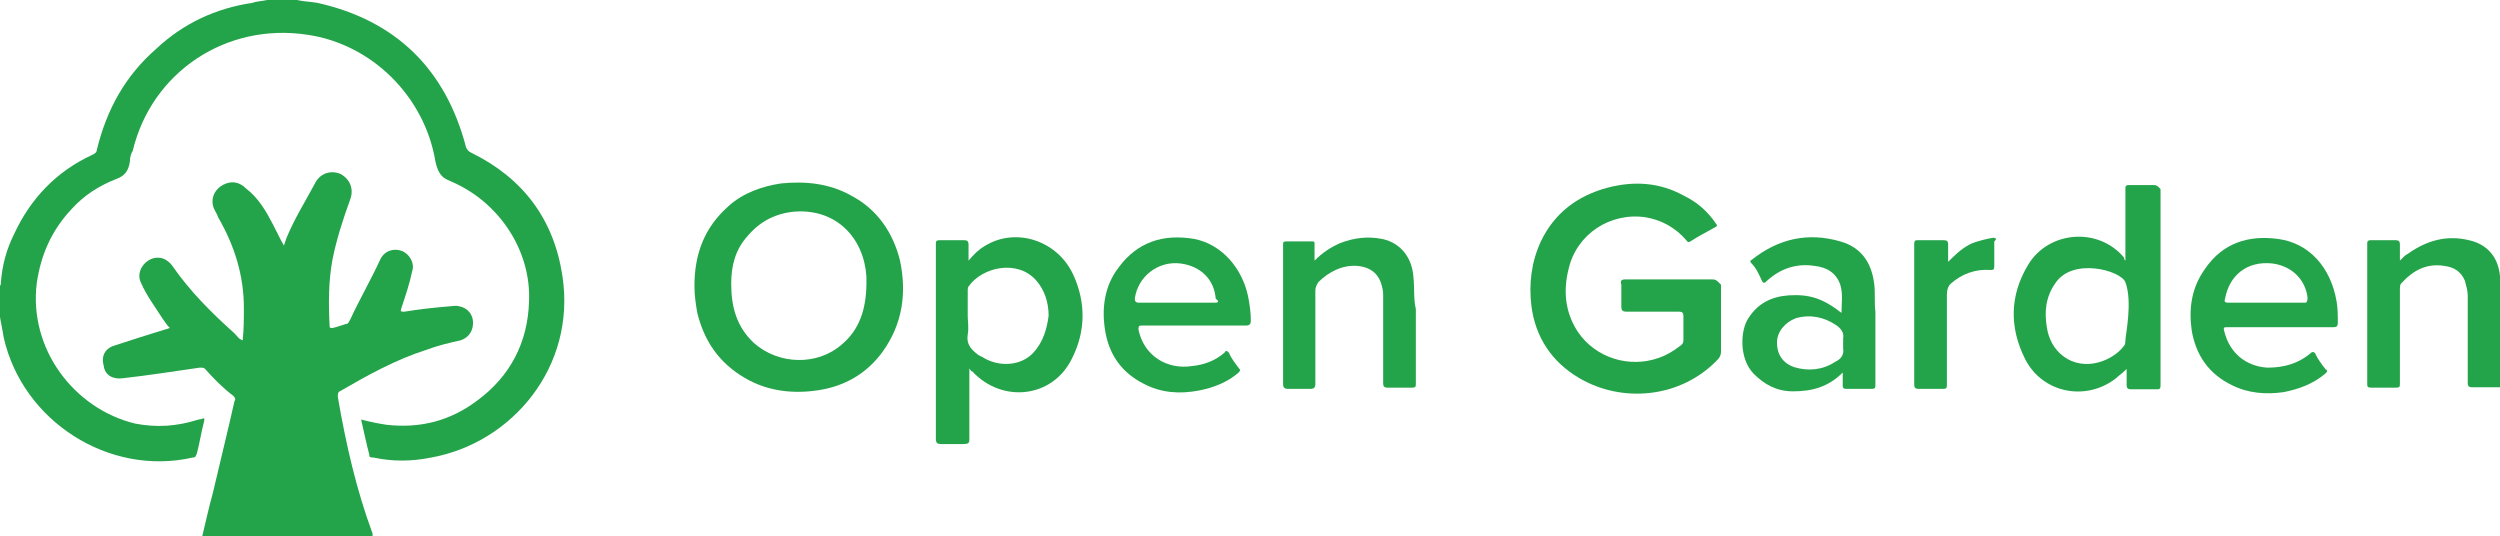 <?xml version="1.0" encoding="utf-8"?>
<!-- Generator: Adobe Illustrator 18.0.0, SVG Export Plug-In . SVG Version: 6.00 Build 0)  -->
<!DOCTYPE svg PUBLIC "-//W3C//DTD SVG 1.1//EN" "http://www.w3.org/Graphics/SVG/1.1/DTD/svg11.dtd">
<svg version="1.1" id="Layer_1" xmlns="http://www.w3.org/2000/svg" xmlns:xlink="http://www.w3.org/1999/xlink" x="0px" y="0px"
	 viewBox="-0.3 330.2 612 131.3" enable-background="new -0.3 330.2 612 131.3" xml:space="preserve">
<g>
	<path fill="#24A44A" d="M115.1,367.6c-0.7-0.3-1-0.7-1.3-1.3c-5-19.2-17.2-31.1-36.4-35.4c-1.7-0.3-3.3-0.3-5-0.7c-2.3,0-5,0-7.3,0
		c-1.3,0.3-2.6,0.3-3.6,0.7c-8.9,1.3-16.9,5-23.5,11.2c-7.6,6.6-12.2,14.9-14.6,24.8c0,0.7-0.7,1-1.3,1.3
		c-8.6,4-14.9,10.6-18.9,19.2c-2,4-3,7.9-3.3,12.2c0,0.3,0,0.3-0.3,0.7c0,2.3,0,4.6,0,6.9c0.3,2,0.7,3.6,1,5.6
		c4.6,20.5,25.8,34.1,46.3,29.4c0.7,0,0.7-0.3,1-1c0.7-2.6,1-5,1.7-7.6c0-0.3,0.3-0.7,0-1c-0.3,0-0.7,0.3-1.3,0.3
		c-5.3,1.7-10.3,2-15.5,1c-14.9-3.6-26.1-18.2-24.1-34.4c1-6.9,3.6-12.9,8.6-18.2c3-3.3,6.6-5.6,10.9-7.3c2-0.7,3-2,3.3-4.3
		c0-1,0.3-2,0.7-2.6c4.6-19.2,22.8-31.4,42.7-28.4c15.9,2.3,28.8,15.2,31.4,31.1c0.3,1.3,0.7,2.6,1.7,3.6c0.7,0.7,1.7,1,2.3,1.3
		c11.6,5,19.5,16.9,18.9,29.4c-0.3,9.9-4.6,18.2-12.6,24.1c-6.6,5-13.9,6.9-22.2,6c-2-0.3-4-0.7-6.3-1.3c0.7,3,1.3,6,2,8.6
		c0,0.7,0.3,0.7,1,0.7c4.6,1,9.3,1,14.2,0c19.8-3.6,35.4-22.2,32.1-44.3C135.3,383.8,127.7,373.8,115.1,367.6z"/>
	<path fill="#24A44A" d="M82.4,427.4c0-0.7,0-1,0.3-1.3c6.9-4,13.9-7.9,21.5-10.3c2.6-1,5.6-1.7,8.3-2.3c2-0.7,3-2.3,3-4.3
		s-1.3-3.6-3.3-4c-1-0.3-2,0-2.6,0c-3.6,0.3-7.3,0.7-10.9,1.3c-1,0-1,0-0.7-1c1-3,2-6,2.6-8.9c0.7-2-0.7-4.3-2.6-5
		c-2-0.7-4.3,0-5.3,2.3c-2.3,5-5,9.6-7.3,14.6c-0.3,0.3-0.3,1-1,1c-1,0.3-2,0.7-3.3,1c-0.3,0-0.7,0-0.7-0.3
		c-0.3-5.6-0.3-11.2,0.7-16.5c1-5,2.6-9.9,4.3-14.6c1-2.6,0-5-2.3-6.3c-2.3-1-5-0.3-6.3,2.3c-2.3,4.3-5,8.6-6.9,13.2
		c-0.3,0.7-0.3,1-0.7,2c-1-1.7-1.7-3.3-2.6-5c-1.7-3.3-3.6-6.6-6.6-8.9c-1.7-1.7-3.6-2-5.6-1s-3,3-2.6,5c0.3,1.3,1,2,1.3,3
		c4,6.9,6.3,14.2,6.3,22.2c0,2.6,0,5.3-0.3,7.9c-1-0.3-1.3-1-2-1.7c-5.6-5-10.9-10.3-15.2-16.5c-0.7-1-2-2-3.3-2
		c-3-0.3-6,3.3-4.3,6.3c1.3,3,3.3,5.6,5,8.3c0.7,1,1.3,2,2,2.6c-0.3,0-0.7,0.3-1,0.3c-4.3,1.3-8.3,2.6-12.6,4
		c-2.3,0.7-3.3,2.6-2.6,5c0.3,2.3,2.3,3.3,4.6,3c6.3-0.7,12.6-1.7,18.9-2.6c0.7,0,1,0,1.3,0.3c2,2.3,4.3,4.6,6.9,6.6
		c0.3,0.3,0.7,0.7,0.3,1.3c-1.7,7.6-3.6,15.2-5.3,22.5c-1,3.6-1.7,6.9-2.6,10.6c13.9,0,27.8,0,41.7,0c0-0.3,0-0.3,0-0.7
		C87,450.3,84.4,439,82.4,427.4z"/>
	<path fill="#24A44A" d="M418.8,398.6c-3.6,0-6.9,0-10.6,0s-7.3,0-10.6,0c-1,0-1.3,0.3-1,1.3c0,1.7,0,3.6,0,5.3c0,1,0.3,1.3,1.3,1.3
		c4.3,0,8.6,0,12.9,0c0.7,0,1,0.3,1,1c0,2,0,4,0,6c0,0.7-0.3,1-0.7,1.3c-1.7,1.3-3.3,2.3-5.3,3c-7.3,2.6-15.5,0-19.8-6.3
		c-3.3-5-3.6-10.3-2.3-15.5c2-8.6,10.3-13.9,18.9-12.6c4,0.7,7.3,2.6,9.9,5.6c0.3,0.3,0.3,0.7,1,0.3c2-1.3,4-2.3,6.3-3.6
		c0.3-0.3,0.3-0.3,0-0.7c-2-3-4.6-5.3-7.9-6.9c-6-3.3-12.2-3.6-18.5-2c-7.6,2-13.2,6.3-16.5,13.2c-2.3,5-3,10.3-2.3,15.9
		c1,7.6,5,13.6,11.6,17.5c10.6,6.3,25.1,5,34.1-4.6c0.3-0.3,0.7-1,0.7-1.7c0-5.6,0-11.2,0-16.5C419.8,398.6,419.5,398.6,418.8,398.6
		z"/>
	<path fill="#24A44A" d="M208.1,378.1c-5.3-3-11.2-3.6-17.2-3c-4.6,0.7-9.3,2.3-12.9,5.6c-6,5.3-8.3,11.9-8.3,19.5
		c0,2.3,0.3,4.3,0.7,6.6c1.7,6.9,5.3,12.2,11.6,15.9c5.6,3.3,11.9,4,18.2,3c6.3-1,11.6-4,15.5-9.3c5-6.9,6-14.6,4.3-22.5
		C218.3,387.1,214.4,381.4,208.1,378.1z M205.8,414.5c-6,5.3-15.5,5-21.5-0.3c-4.3-4-5.6-8.9-5.6-14.6c0-4.3,1-8.3,4-11.6
		c3-3.6,6.9-5.6,11.6-6c10.3-0.7,16.9,6.6,17.5,15.9c0,0.7,0,1.3,0,2C211.7,405.9,210.1,410.9,205.8,414.5z"/>
	<path fill="#24A44A" d="M527,375.5c-2,0-4,0-6,0c-1,0-1,0.3-1,1c0,5.3,0,10.6,0,16.2c0,0.3,0,0.7,0,1.3c-0.3-0.3-0.3-0.3-0.3-0.7
		c-6.3-7.6-18.5-6.6-23.5,1.7c-4.6,7.6-4.6,15.5-0.7,23.2c4.3,8.3,14.9,10.3,22.2,4.6c0.7-0.7,1.7-1.3,2.6-2.3c0,1.3,0,2.6,0,4
		c0,0.7,0.3,1,1,1c2,0,4,0,6.3,0c0.7,0,1,0,1-1c0-15.9,0-32.1,0-48C528,375.8,527.6,375.5,527,375.5z M520,413.5c0,0.3,0,1-0.3,1.3
		c-2.6,3.6-9.6,6.6-14.9,2.6c-2.3-1.7-3.6-4.3-4-6.9c-0.7-4-0.3-7.6,2-10.9c4.2-6.5,16.1-3.2,17.2-0.3
		C521.8,404.1,520,412.3,520,413.5z"/>
	<path fill="#24A44A" d="M240.8,390.4c-1.7,1-2.6,2-4,3.6c0-1.7,0-2.6,0-4c0-0.7-0.3-1-1-1c-2,0-4,0-6,0c-1,0-1,0.3-1,1
		c0,5.6,0,11.2,0,17.2c0,10.3,0,20.2,0,30.4c0,1,0.3,1.3,1.3,1.3c2,0,3.6,0,5.6,0c1,0,1.3-0.3,1.3-1c0-5.6,0-11.6,0-17.5
		c0.3,0.3,0.3,0.7,0.7,0.7c7.3,7.9,19.8,6.6,24.5-3.3c3.3-6.6,3.3-13.6,0.3-20.2C258.7,389.1,248.4,385.7,240.8,390.4z M252.7,416.5
		c-3,3.3-8.3,3.6-12.2,1.3c-0.3-0.3-0.7-0.3-1.3-0.7c-1.7-1.3-3-2.6-2.6-5c0.3-1.7,0-3.3,0-4.6c0-2,0-4.3,0-6.3c0-0.3,0-0.7,0.3-1
		c3.3-4.6,11.9-6.6,16.5-1.3c2,2.3,3,5.3,3,8.6C256,410.6,255.1,413.9,252.7,416.5z"/>
	<path fill="#24A44A" d="M557.4,388.7c-7.3-1-13.6,1-17.9,7.3c-3.3,4.6-4,9.6-3.3,14.9c1,6.3,4.3,10.9,9.9,13.6
		c4,2,8.3,2.3,12.6,1.7c3.6-0.7,7.3-2,10.3-4.6c0.3-0.3,0.7-0.7,0-1c-1-1.3-2-2.6-2.6-4c-0.3-0.3-0.7-0.3-1,0
		c-3,2.6-6.6,3.6-10.6,3.6c-5.3-0.3-9.3-3.6-10.6-8.9c-0.3-1,0-1,0.7-1c4.3,0,8.6,0,12.9,0s8.6,0,13.2,0c0.7,0,1-0.3,1-1
		c0-1.7,0-3.6-0.3-5.3C570.3,395.7,565,389.7,557.4,388.7z M563.7,404.3c-3,0-6.3,0-9.3,0s-6.3,0-9.3,0c-0.7,0-1-0.3-0.7-1
		c1-5.6,5.3-9.3,11.6-8.6c5.3,0.7,8.3,4.6,8.6,8.6C564.4,404.3,564.4,404.3,563.7,404.3z"/>
	<path fill="#24A44A" d="M292.1,388.7c-7.6-1.3-13.9,0.7-18.5,6.9c-3.6,4.6-4.3,10.3-3.3,15.9c1,5.6,4,9.9,9.3,12.6
		c4.3,2.3,8.9,2.6,13.6,1.7c3.6-0.7,6.9-2,9.6-4.3c0.3-0.3,0.7-0.7,0.3-1c-1-1.3-2-2.6-2.6-4c-0.3-0.3-0.7-0.7-1,0
		c-2.3,2-5,3-7.9,3.3c-6.3,1-11.9-2.6-13.2-8.9c0-0.7,0-1,0.7-1c4.3,0,8.6,0,12.9,0c4.3,0,8.6,0,12.6,0c1,0,1.3-0.3,1.3-1.3
		c0-2-0.3-4-0.7-6C303.7,395.7,298.7,390,292.1,388.7z M297.1,404.3c-3,0-6.3,0-9.3,0c-3,0-6,0-9.3,0c-0.7,0-1-0.3-1-1
		c0.7-5.3,5.6-9.3,11.2-8.6c5.3,0.7,8.3,4.3,8.6,8.6C298.1,403.9,298.1,404.3,297.1,404.3z"/>
	<path fill="#24A44A" d="M458.5,399.6c-0.7-5.3-3.3-8.9-8.3-10.3c-7.9-2.3-15.2-0.7-21.8,4.6c-0.3,0-0.3,0.3,0,0.7
		c1.3,1.3,2,3,2.6,4.3c0.3,0.7,0.7,0.7,1.3,0c3.3-3,7.3-4.3,11.6-3.6c3,0.3,5.3,1.7,6.3,4.6c0.7,2.3,0.3,4.6,0.3,6.9
		c-4.6-3.6-7.9-4.6-12.9-4.3c-4.3,0.3-7.6,2-9.9,5.6c-2,3-2.3,9.9,1.3,13.6c2.6,2.6,5.6,4.3,9.6,4.3c4.6,0,8.6-1,12.2-4.6
		c0,1.3,0,2,0,3c0,0.7,0,1,1,1c2,0,4,0,6,0c1,0,1-0.3,1-1c0-6,0-11.9,0-17.9C458.5,404.3,458.8,402,458.5,399.6z M448.9,418.8
		c-3,2-6.6,2.3-9.9,1.3c-3-1-4.3-3.3-4.3-6s2-5,4.6-6c3.6-1,6.9-0.3,9.9,1.7c1,0.7,2,1.7,1.7,3.3c0,0.3,0,0.7,0,1.3c0,0.3,0,0.7,0,1
		C451.2,417.2,450.2,418.2,448.9,418.8z"/>
	<path fill="#24A44A" d="M345.7,398c-0.3-4.6-3-8.3-7.6-9.3c-3.6-0.7-6.9-0.3-10.3,1c-2.3,1-4.3,2.3-6.3,4.3c0-1.7,0-2.6,0-4
		c0-0.7,0-0.7-0.7-0.7c-2,0-4.3,0-6.3,0c-0.7,0-0.7,0.3-0.7,0.7s0,0.3,0,0.7c0,11.2,0,22.2,0,33.4c0,1,0.3,1.3,1.3,1.3
		c1.7,0,3.6,0,5.3,0c1,0,1.3-0.3,1.3-1.3c0-7.6,0-15.2,0-22.8c0-0.7,0.3-1.3,0.7-2c2.6-2.6,6-4.3,9.6-4c3.3,0.3,5.3,2,6,5
		c0.3,1,0.3,1.7,0.3,2.6c0,6.9,0,14.2,0,21.2c0,0.7,0.3,1,1,1c2,0,4,0,6,0c1,0,1-0.3,1-1c0-6,0-12.2,0-18.2
		C345.7,403.3,346,400.6,345.7,398z"/>
	<path fill="#24A44A" d="M611.7,397.8c-0.4-4.5-3-7.8-7.6-8.8c-5.3-1.3-10.3,0-14.9,3.3c-0.7,0.3-1.3,1-2,1.7c0-1.3,0-2.6,0-4
		c0-0.7-0.3-1-1-1c-2,0-4,0-6,0c-1,0-1,0.3-1,1c0,11.2,0,22.8,0,34.1c0,0.7,0,1,1,1c2,0,4,0,6,0c1,0,1-0.3,1-1c0-7.6,0-15.5,0-23.2
		c0-0.3,0-1,0.3-1.3c3-3.3,6.3-5,10.6-4.3c2.3,0.3,4,1.3,5,3.6c0.3,1.3,0.7,2.3,0.7,3.6c0,7.3,0,14.2,0,21.5c0,0.7,0.3,1,1,1
		c2.3,0,4.9,0,6.9,0C611.7,424.8,611.7,397.9,611.7,397.8z"/>
	<path fill="#24A44A" d="M487.6,388.4c-1.7,0.3-3.3,0.7-5,1.3c-2.3,1-4,2.6-6,4.6c0-1.7,0-3,0-4.3c0-0.7-0.3-1-1-1c-2,0-4,0-6.3,0
		c-0.7,0-1,0-1,1c0,11.6,0,22.8,0,34.4c0,0.7,0.3,1,1,1c2,0,4,0,6,0c1,0,1-0.3,1-1c0-7.3,0-14.9,0-22.2c0-1,0.3-2,1-2.6
		c2.6-2.3,6-3.6,9.6-3.3c0.7,0,1,0,1-1c0-2,0-4,0-6C488.6,388.7,488.3,388.4,487.6,388.4z"/>
</g>
</svg>
